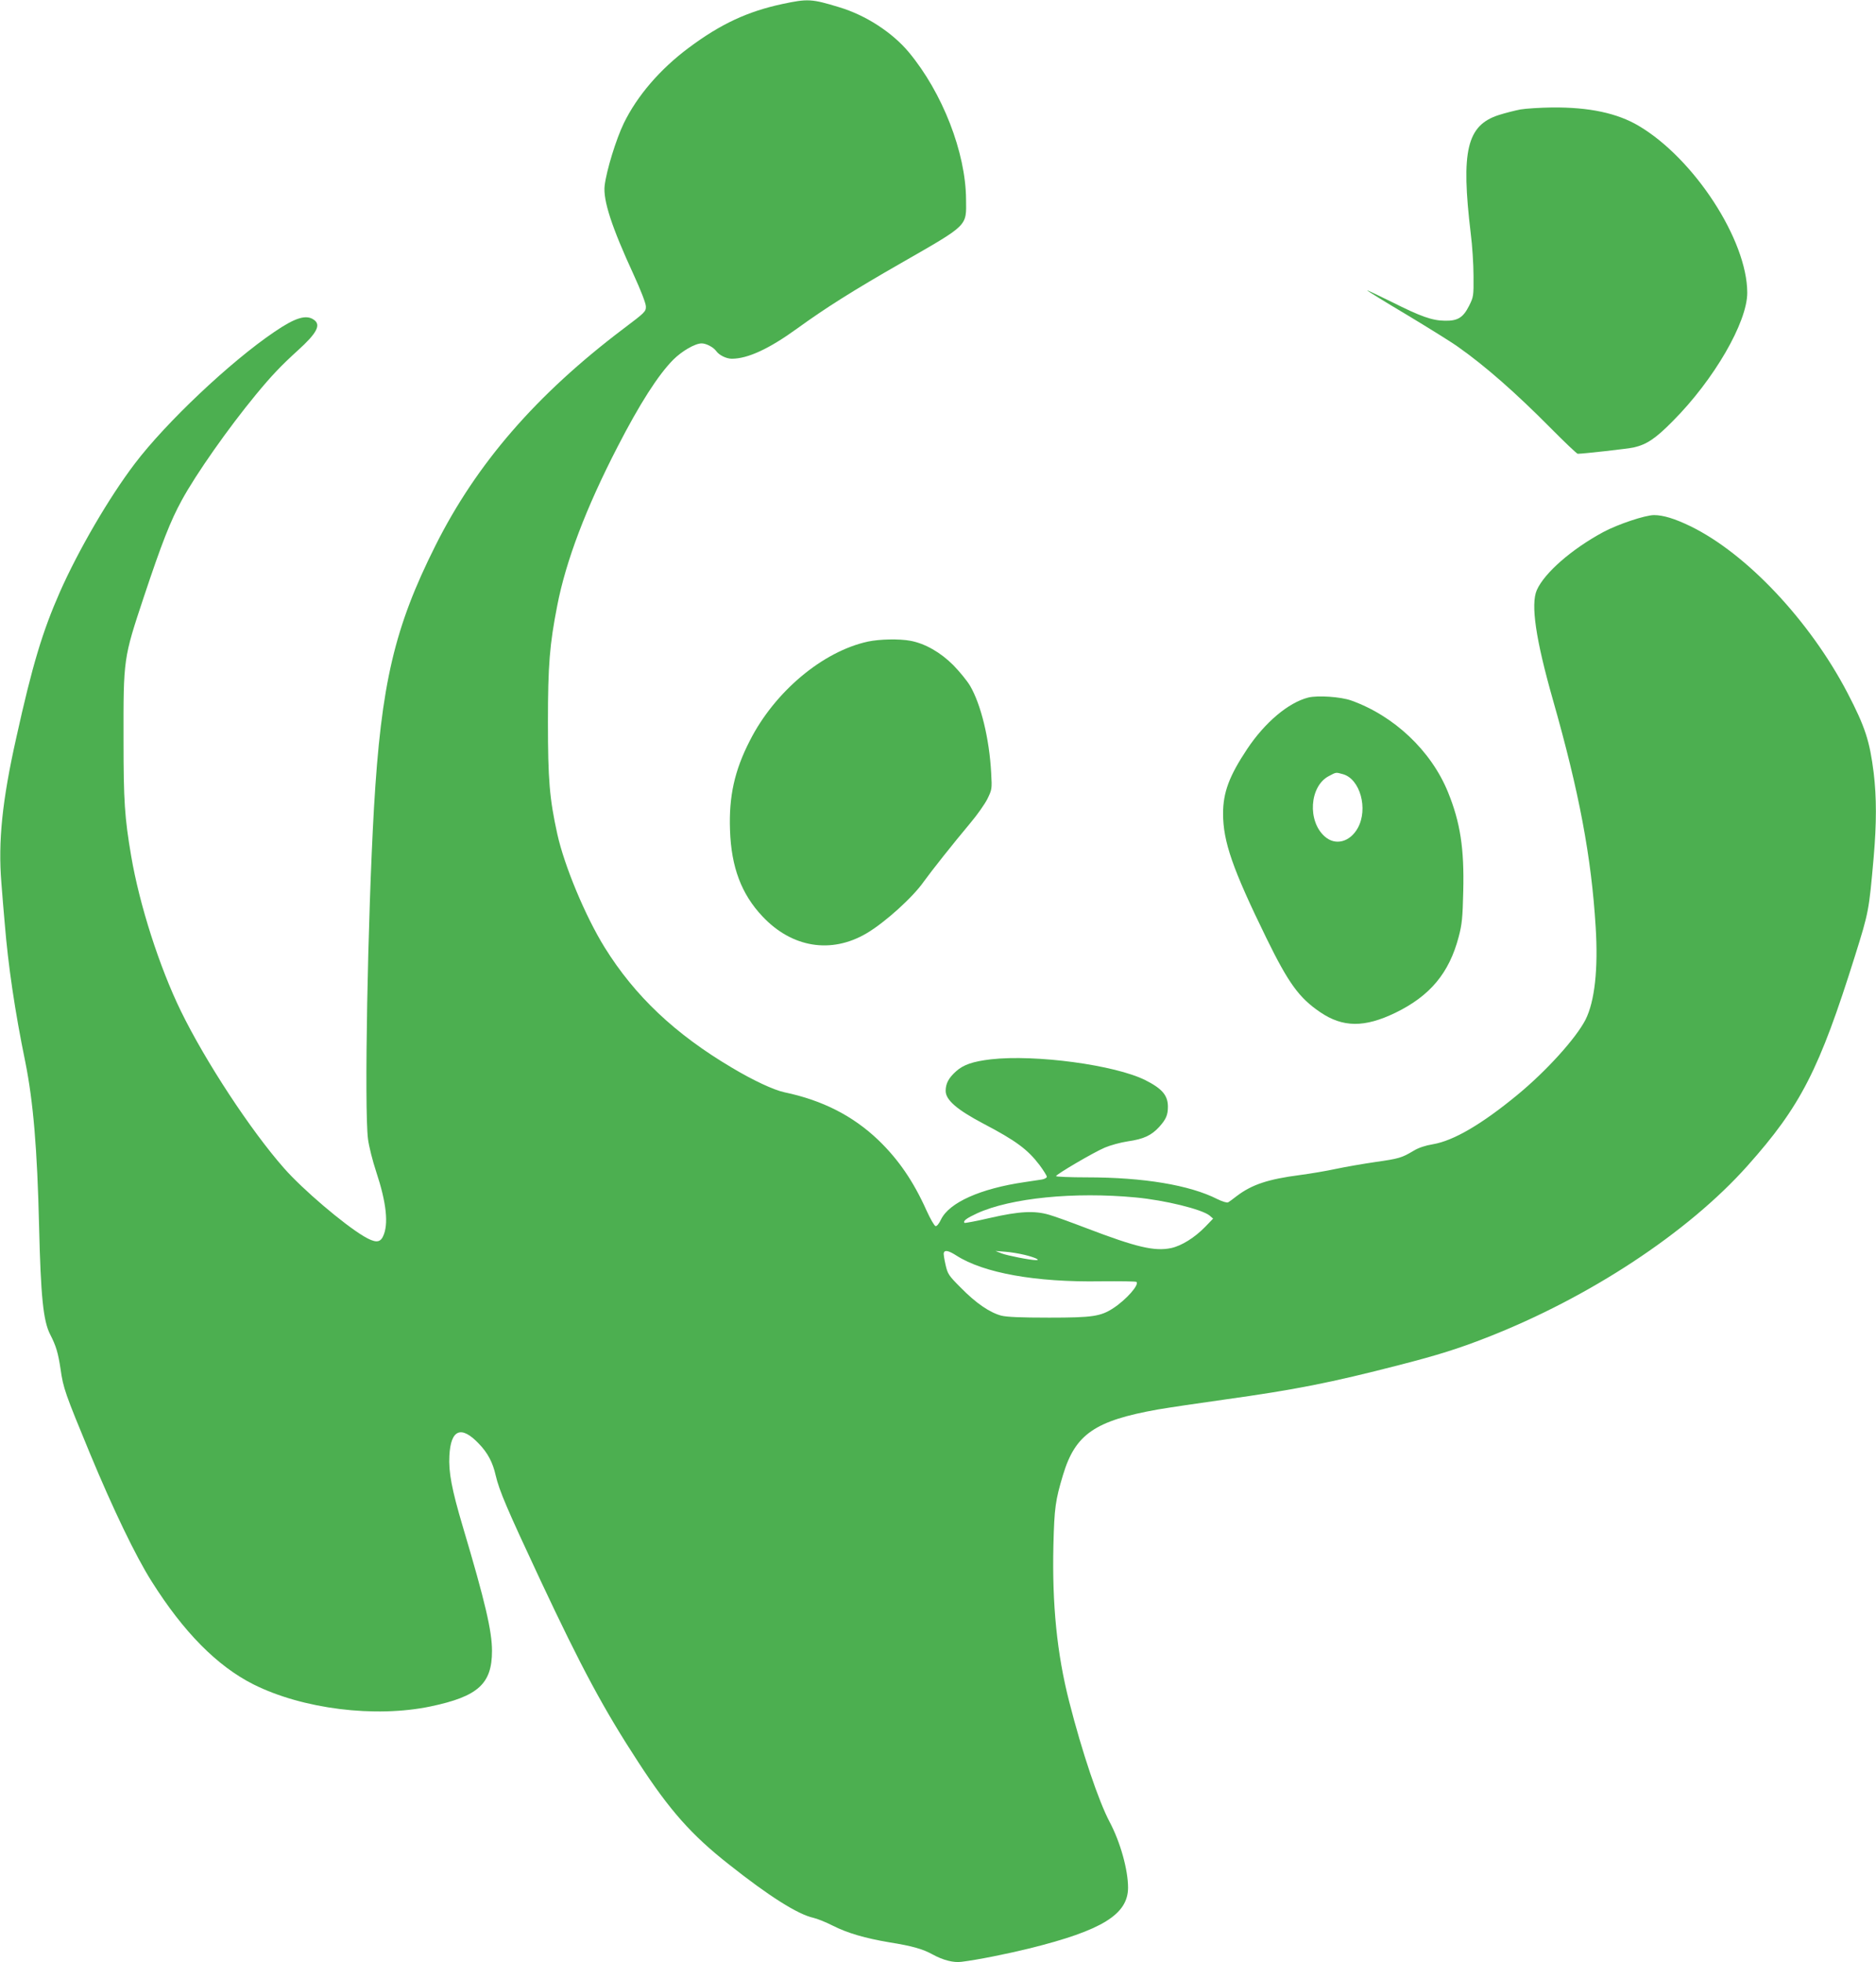 <?xml version="1.0" standalone="no"?>
<!DOCTYPE svg PUBLIC "-//W3C//DTD SVG 20010904//EN"
 "http://www.w3.org/TR/2001/REC-SVG-20010904/DTD/svg10.dtd">
<svg version="1.0" xmlns="http://www.w3.org/2000/svg"
 width="1224pt" height="1280pt" viewBox="0 0 1224 1280"
 preserveAspectRatio="xMidYMid meet">
<g transform="translate(0,1280) scale(0.1,-0.1)"
fill="#4caf50" stroke="none">
<path d="M5105 12774 c-228 -49 -403 -130 -613 -287 -185 -138 -335 -312 -422
-491 -50 -103 -113 -307 -125 -407 -11 -95 46 -270 188 -578 48 -105 80 -187
81 -209 1 -34 -4 -39 -146 -146 -569 -430 -959 -880 -1227 -1415 -268 -534
-354 -902 -401 -1711 -41 -719 -64 -1963 -39 -2160 6 -47 30 -143 54 -215 66
-199 82 -342 44 -420 -20 -43 -52 -43 -126 1 -132 79 -399 306 -520 444 -217
246 -512 695 -673 1025 -140 287 -270 693 -324 1010 -43 252 -50 361 -50 755
-1 538 -1 534 133 938 116 348 173 494 247 629 93 171 304 471 483 688 103
125 164 189 274 289 125 113 153 167 105 200 -50 36 -122 14 -258 -79 -287
-194 -709 -593 -911 -860 -168 -221 -367 -563 -488 -836 -114 -259 -180 -477
-285 -952 -92 -410 -119 -677 -97 -946 6 -80 16 -200 22 -266 22 -270 66 -572
134 -902 52 -259 78 -565 90 -1073 11 -456 27 -616 72 -704 39 -76 52 -120 68
-226 18 -127 30 -159 191 -549 152 -366 299 -672 403 -836 209 -332 428 -553
664 -672 321 -161 794 -220 1157 -144 309 65 400 147 400 362 0 129 -44 319
-190 809 -73 246 -94 357 -88 465 9 171 77 199 192 78 58 -60 91 -122 110
-207 24 -102 74 -218 291 -682 269 -573 413 -842 641 -1191 203 -312 346 -473
589 -664 262 -208 451 -327 552 -349 26 -6 83 -29 126 -51 97 -49 211 -82 370
-109 150 -24 216 -43 282 -79 67 -37 136 -55 188 -48 106 13 295 51 446 88
471 117 640 221 641 395 0 117 -50 297 -120 429 -72 136 -180 455 -264 785
-80 312 -112 635 -103 1020 6 245 13 294 63 460 80 265 208 353 619 426 77 13
271 42 430 64 467 65 695 110 1145 226 253 65 386 107 570 179 669 261 1313
685 1701 1120 348 390 469 627 702 1370 90 287 91 294 122 645 19 221 19 388
0 548 -26 208 -55 299 -171 522 -246 471 -659 910 -1026 1088 -101 49 -177 72
-236 72 -58 0 -237 -60 -332 -111 -207 -112 -383 -266 -433 -378 -41 -93 -7
-322 105 -716 171 -600 251 -1024 279 -1482 17 -274 -6 -484 -66 -604 -62
-121 -255 -335 -446 -492 -232 -191 -415 -298 -550 -321 -49 -8 -94 -23 -125
-42 -79 -47 -96 -52 -251 -74 -82 -12 -197 -32 -258 -45 -60 -13 -166 -31
-235 -40 -207 -27 -312 -62 -411 -137 -24 -19 -49 -37 -56 -41 -7 -4 -38 5
-70 21 -181 92 -482 142 -850 142 -112 0 -203 4 -203 8 0 11 243 154 318 186
35 15 103 34 151 41 104 15 154 39 205 95 44 49 56 77 56 131 0 74 -38 118
-147 173 -198 99 -716 169 -1008 136 -118 -14 -179 -35 -227 -78 -49 -44 -68
-80 -68 -128 0 -59 73 -122 245 -213 214 -112 290 -169 367 -270 26 -35 48
-70 48 -77 0 -7 -15 -15 -32 -18 -18 -3 -69 -10 -113 -17 -288 -42 -491 -133
-545 -243 -13 -28 -28 -46 -36 -44 -8 2 -34 47 -59 102 -86 192 -184 334 -315
460 -166 158 -364 259 -612 311 -70 15 -203 77 -342 160 -372 220 -634 468
-831 785 -126 203 -263 532 -309 740 -51 232 -61 356 -61 730 0 371 11 506 61
761 56 289 187 635 393 1034 144 280 265 469 363 568 57 57 143 107 186 107
30 0 77 -25 95 -50 19 -27 66 -50 102 -50 104 0 244 65 426 197 188 136 362
246 680 428 441 253 424 237 422 415 -2 305 -154 696 -374 960 -107 128 -280
241 -454 293 -180 55 -205 56 -370 21z m2305 -7785 c191 -18 431 -77 482 -118
l23 -20 -50 -52 c-70 -72 -155 -125 -223 -140 -109 -23 -227 5 -552 129 -102
39 -212 79 -245 88 -95 28 -195 23 -383 -20 -90 -21 -166 -35 -169 -33 -12 12
14 31 81 62 221 101 635 142 1036 104z m-1170 -379 c178 -114 517 -175 942
-168 124 1 229 0 233 -4 19 -19 -67 -116 -151 -171 -83 -54 -135 -62 -419 -62
-186 0 -275 4 -312 13 -75 20 -165 81 -263 181 -81 81 -87 90 -101 152 -8 36
-14 70 -11 77 6 20 32 14 82 -18z m447 4 c65 -16 104 -34 73 -34 -37 0 -189
30 -225 44 l-40 16 62 -5 c34 -2 93 -12 130 -21z"/>
<path d="M9920 12086 c-36 -7 -99 -23 -140 -36 -210 -67 -249 -233 -184 -774
10 -77 18 -202 18 -276 1 -131 0 -137 -29 -195 -39 -77 -74 -99 -159 -97 -82
1 -156 27 -347 123 -87 43 -159 77 -159 75 0 -3 118 -76 263 -162 144 -87 294
-180 332 -208 176 -124 376 -300 599 -525 93 -94 174 -171 180 -171 37 0 329
33 364 41 85 19 144 58 257 173 268 269 485 644 485 836 0 343 -346 875 -708
1089 -140 83 -323 122 -564 120 -79 -1 -172 -7 -208 -13z"/>
<path d="M5663 8615 c-295 -64 -609 -327 -771 -647 -100 -195 -137 -363 -129
-583 8 -241 74 -417 212 -563 192 -204 448 -246 679 -110 119 70 302 235 373
337 52 72 189 245 307 386 42 50 90 118 108 153 30 62 31 64 25 170 -12 224
-67 448 -138 569 -19 32 -68 92 -109 134 -84 84 -184 141 -279 159 -73 14
-203 11 -278 -5z"/>
<path d="M8536 8250 c-130 -33 -283 -162 -399 -336 -117 -176 -157 -283 -157
-421 0 -183 62 -361 283 -813 144 -294 213 -389 350 -482 148 -101 290 -102
492 -4 226 110 350 259 412 494 22 83 26 125 30 297 7 280 -19 450 -100 649
-110 269 -351 497 -632 597 -68 24 -217 34 -279 19z m226 -500 c112 -31 166
-226 97 -351 -51 -92 -146 -117 -215 -56 -115 100 -100 328 25 394 51 27 45
26 93 13z"/>
</g>
</svg>
